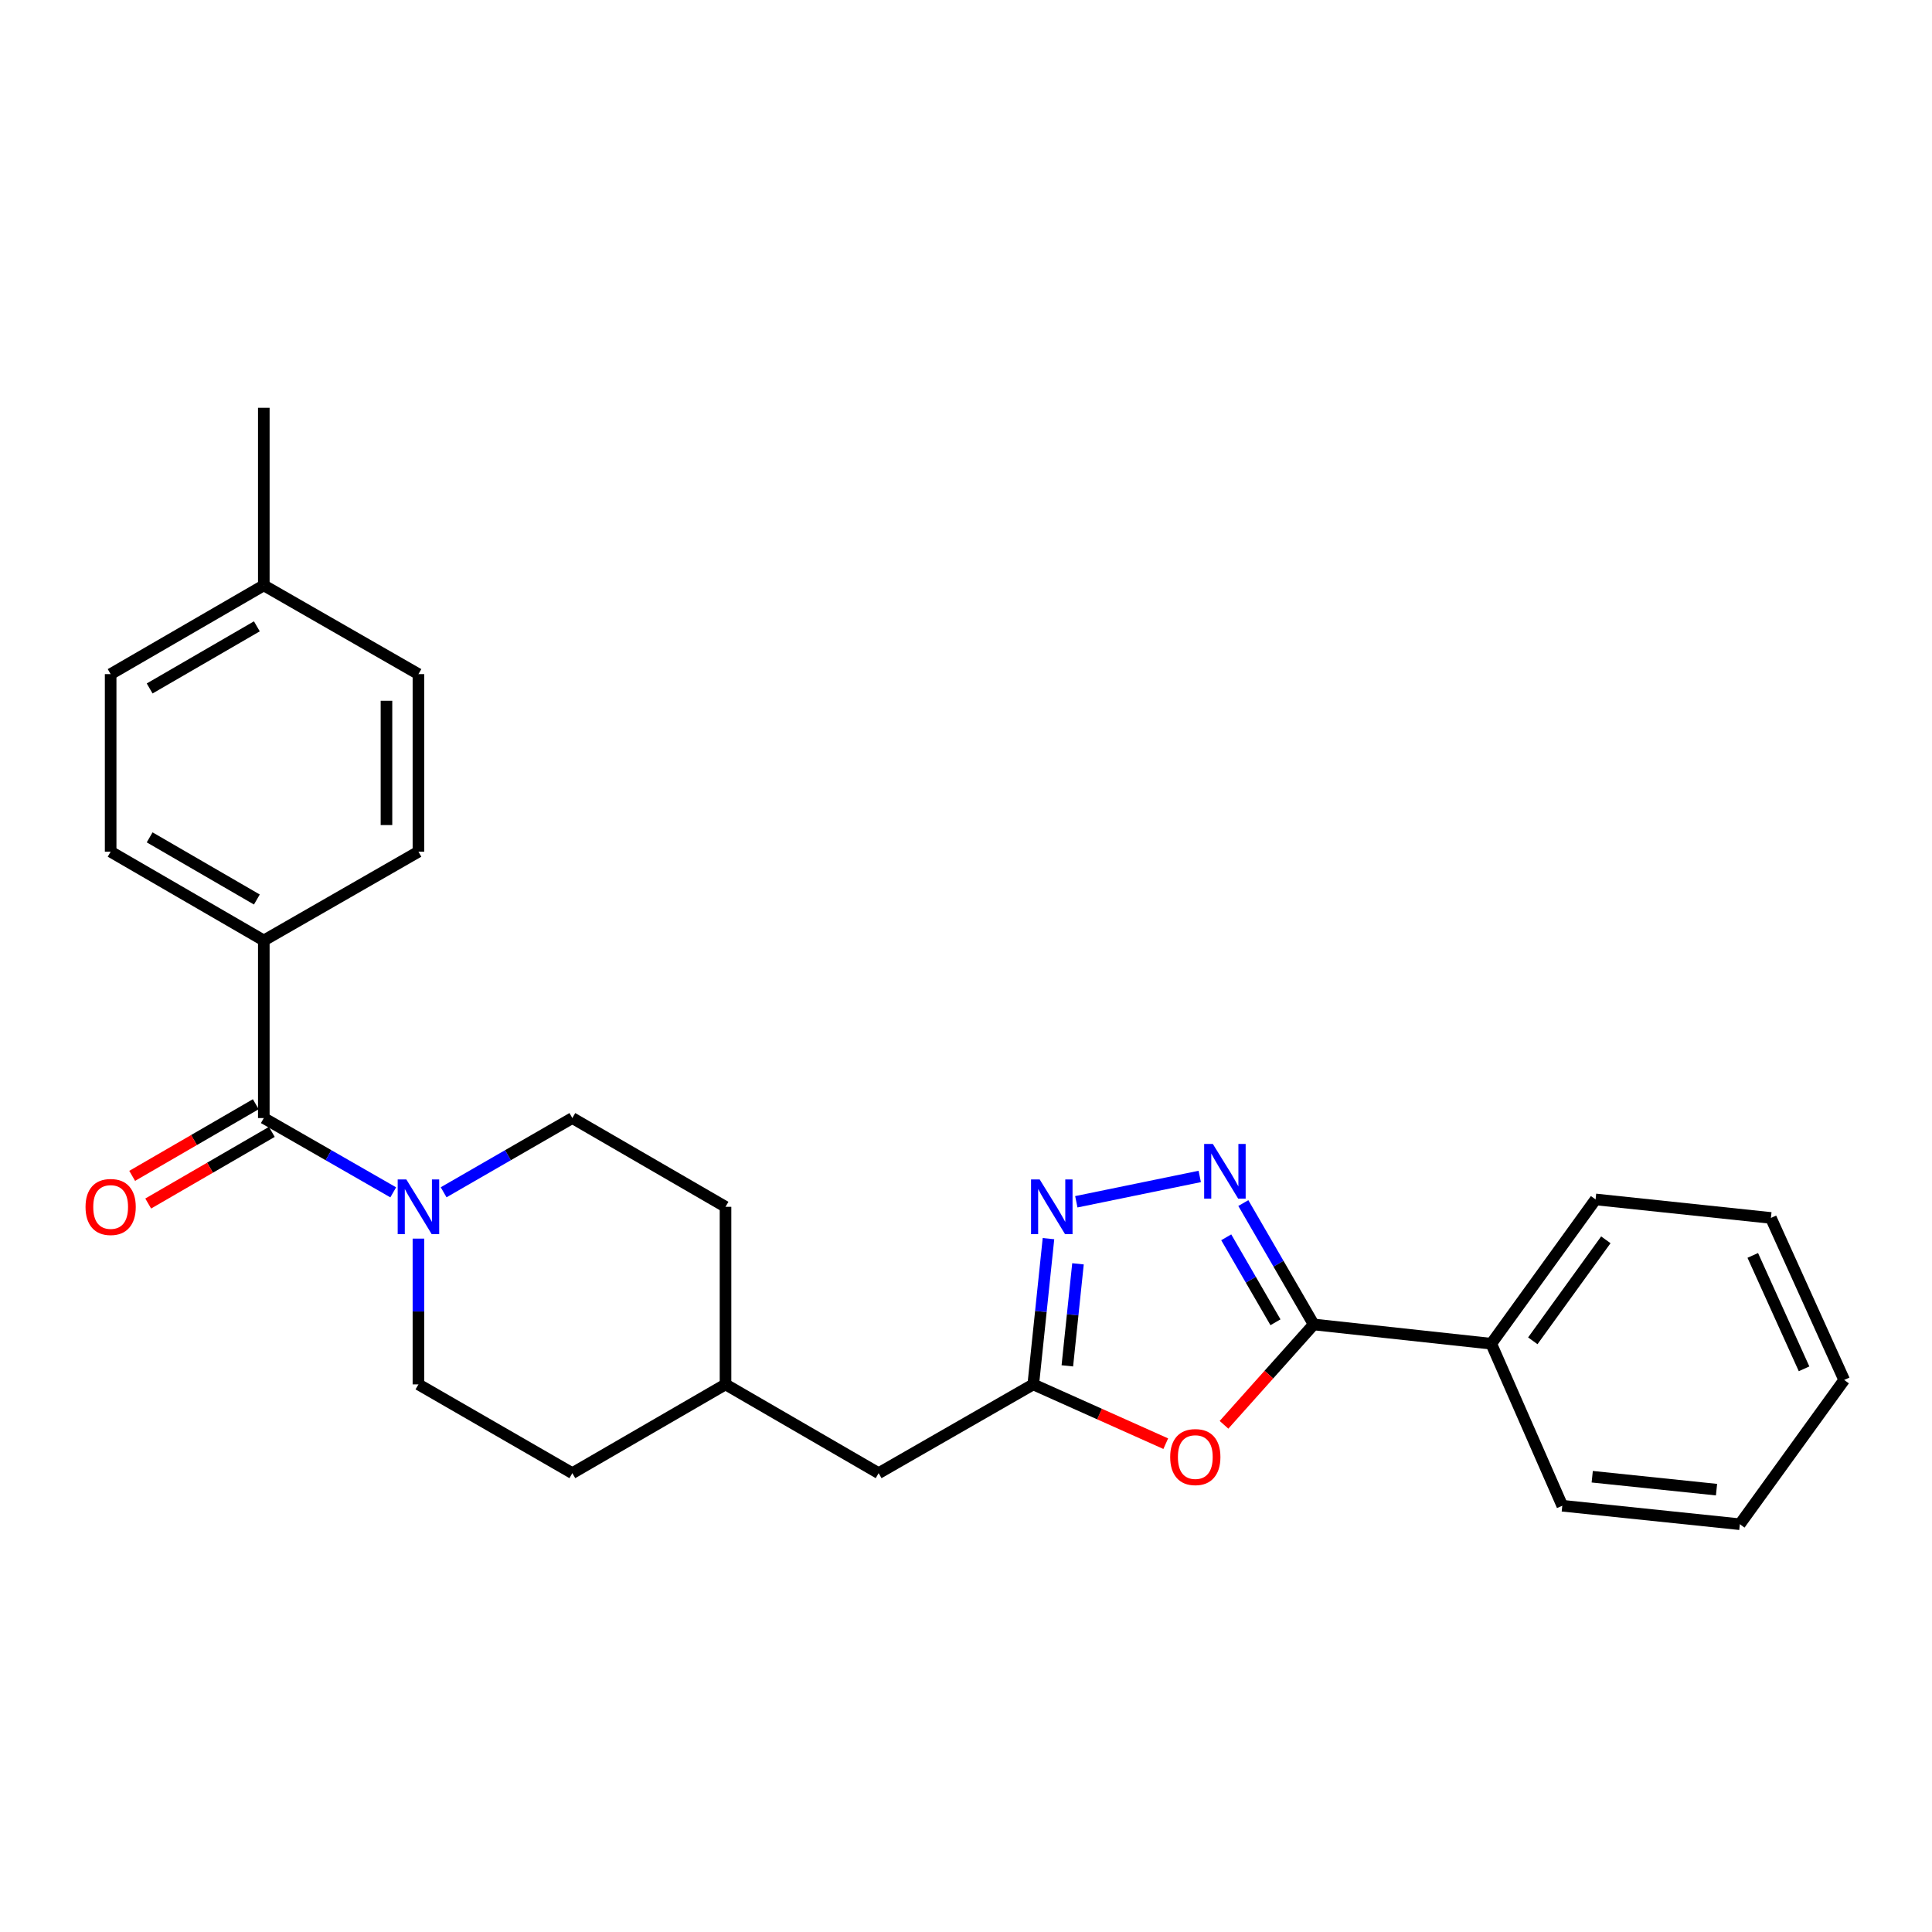 <?xml version='1.0' encoding='iso-8859-1'?>
<svg version='1.1' baseProfile='full'
              xmlns='http://www.w3.org/2000/svg'
                      xmlns:rdkit='http://www.rdkit.org/xml'
                      xmlns:xlink='http://www.w3.org/1999/xlink'
                  xml:space='preserve'
width='1000px' height='1000px' viewBox='0 0 1000 1000'>
<!-- END OF HEADER -->
<rect style='opacity:1.0;fill:#FFFFFF;stroke:none' width='1000' height='1000' x='0' y='0'> </rect>
<path class='bond-0' d='M 643.546,622.704 L 661.755,654.12' style='fill:none;fill-rule:evenodd;stroke:#0000FF;stroke-width:6px;stroke-linecap:butt;stroke-linejoin:miter;stroke-opacity:1' />
<path class='bond-0' d='M 661.755,654.12 L 679.964,685.537' style='fill:none;fill-rule:evenodd;stroke:#000000;stroke-width:6px;stroke-linecap:butt;stroke-linejoin:miter;stroke-opacity:1' />
<path class='bond-0' d='M 634.693,640.426 L 647.44,662.418' style='fill:none;fill-rule:evenodd;stroke:#0000FF;stroke-width:6px;stroke-linecap:butt;stroke-linejoin:miter;stroke-opacity:1' />
<path class='bond-0' d='M 647.44,662.418 L 660.186,684.409' style='fill:none;fill-rule:evenodd;stroke:#000000;stroke-width:6px;stroke-linecap:butt;stroke-linejoin:miter;stroke-opacity:1' />
<path class='bond-2' d='M 620.985,608.927 L 557.1,622.041' style='fill:none;fill-rule:evenodd;stroke:#0000FF;stroke-width:6px;stroke-linecap:butt;stroke-linejoin:miter;stroke-opacity:1' />
<path class='bond-1' d='M 679.964,685.537 L 656.753,711.505' style='fill:none;fill-rule:evenodd;stroke:#000000;stroke-width:6px;stroke-linecap:butt;stroke-linejoin:miter;stroke-opacity:1' />
<path class='bond-1' d='M 656.753,711.505 L 633.542,737.474' style='fill:none;fill-rule:evenodd;stroke:#FF0000;stroke-width:6px;stroke-linecap:butt;stroke-linejoin:miter;stroke-opacity:1' />
<path class='bond-8' d='M 679.964,685.537 L 771.868,695.51' style='fill:none;fill-rule:evenodd;stroke:#000000;stroke-width:6px;stroke-linecap:butt;stroke-linejoin:miter;stroke-opacity:1' />
<path class='bond-26' d='M 603.391,747.247 L 569.104,731.904' style='fill:none;fill-rule:evenodd;stroke:#FF0000;stroke-width:6px;stroke-linecap:butt;stroke-linejoin:miter;stroke-opacity:1' />
<path class='bond-26' d='M 569.104,731.904 L 534.818,716.56' style='fill:none;fill-rule:evenodd;stroke:#000000;stroke-width:6px;stroke-linecap:butt;stroke-linejoin:miter;stroke-opacity:1' />
<path class='bond-3' d='M 542.687,641.117 L 538.753,678.839' style='fill:none;fill-rule:evenodd;stroke:#0000FF;stroke-width:6px;stroke-linecap:butt;stroke-linejoin:miter;stroke-opacity:1' />
<path class='bond-3' d='M 538.753,678.839 L 534.818,716.56' style='fill:none;fill-rule:evenodd;stroke:#000000;stroke-width:6px;stroke-linecap:butt;stroke-linejoin:miter;stroke-opacity:1' />
<path class='bond-3' d='M 557.964,654.15 L 555.209,680.555' style='fill:none;fill-rule:evenodd;stroke:#0000FF;stroke-width:6px;stroke-linecap:butt;stroke-linejoin:miter;stroke-opacity:1' />
<path class='bond-3' d='M 555.209,680.555 L 552.455,706.961' style='fill:none;fill-rule:evenodd;stroke:#000000;stroke-width:6px;stroke-linecap:butt;stroke-linejoin:miter;stroke-opacity:1' />
<path class='bond-11' d='M 534.818,716.56 L 454.781,762.503' style='fill:none;fill-rule:evenodd;stroke:#000000;stroke-width:6px;stroke-linecap:butt;stroke-linejoin:miter;stroke-opacity:1' />
<path class='bond-4' d='M 136.545,578.704 L 170.04,597.931' style='fill:none;fill-rule:evenodd;stroke:#000000;stroke-width:6px;stroke-linecap:butt;stroke-linejoin:miter;stroke-opacity:1' />
<path class='bond-4' d='M 170.04,597.931 L 203.535,617.158' style='fill:none;fill-rule:evenodd;stroke:#0000FF;stroke-width:6px;stroke-linecap:butt;stroke-linejoin:miter;stroke-opacity:1' />
<path class='bond-6' d='M 136.545,578.704 L 136.545,486.791' style='fill:none;fill-rule:evenodd;stroke:#000000;stroke-width:6px;stroke-linecap:butt;stroke-linejoin:miter;stroke-opacity:1' />
<path class='bond-7' d='M 132.396,571.546 L 100.405,590.087' style='fill:none;fill-rule:evenodd;stroke:#000000;stroke-width:6px;stroke-linecap:butt;stroke-linejoin:miter;stroke-opacity:1' />
<path class='bond-7' d='M 100.405,590.087 L 68.413,608.628' style='fill:none;fill-rule:evenodd;stroke:#FF0000;stroke-width:6px;stroke-linecap:butt;stroke-linejoin:miter;stroke-opacity:1' />
<path class='bond-7' d='M 140.693,585.862 L 108.701,604.403' style='fill:none;fill-rule:evenodd;stroke:#000000;stroke-width:6px;stroke-linecap:butt;stroke-linejoin:miter;stroke-opacity:1' />
<path class='bond-7' d='M 108.701,604.403 L 76.71,622.943' style='fill:none;fill-rule:evenodd;stroke:#FF0000;stroke-width:6px;stroke-linecap:butt;stroke-linejoin:miter;stroke-opacity:1' />
<path class='bond-5' d='M 216.582,641.105 L 216.582,678.833' style='fill:none;fill-rule:evenodd;stroke:#0000FF;stroke-width:6px;stroke-linecap:butt;stroke-linejoin:miter;stroke-opacity:1' />
<path class='bond-5' d='M 216.582,678.833 L 216.582,716.56' style='fill:none;fill-rule:evenodd;stroke:#000000;stroke-width:6px;stroke-linecap:butt;stroke-linejoin:miter;stroke-opacity:1' />
<path class='bond-28' d='M 229.621,617.127 L 262.931,597.916' style='fill:none;fill-rule:evenodd;stroke:#0000FF;stroke-width:6px;stroke-linecap:butt;stroke-linejoin:miter;stroke-opacity:1' />
<path class='bond-28' d='M 262.931,597.916 L 296.242,578.704' style='fill:none;fill-rule:evenodd;stroke:#000000;stroke-width:6px;stroke-linecap:butt;stroke-linejoin:miter;stroke-opacity:1' />
<path class='bond-12' d='M 136.545,486.791 L 57.271,440.839' style='fill:none;fill-rule:evenodd;stroke:#000000;stroke-width:6px;stroke-linecap:butt;stroke-linejoin:miter;stroke-opacity:1' />
<path class='bond-12' d='M 132.952,465.583 L 77.46,433.416' style='fill:none;fill-rule:evenodd;stroke:#000000;stroke-width:6px;stroke-linecap:butt;stroke-linejoin:miter;stroke-opacity:1' />
<path class='bond-13' d='M 136.545,486.791 L 216.582,440.839' style='fill:none;fill-rule:evenodd;stroke:#000000;stroke-width:6px;stroke-linecap:butt;stroke-linejoin:miter;stroke-opacity:1' />
<path class='bond-20' d='M 771.868,695.51 L 825.872,620.823' style='fill:none;fill-rule:evenodd;stroke:#000000;stroke-width:6px;stroke-linecap:butt;stroke-linejoin:miter;stroke-opacity:1' />
<path class='bond-20' d='M 793.376,694.002 L 831.18,641.721' style='fill:none;fill-rule:evenodd;stroke:#000000;stroke-width:6px;stroke-linecap:butt;stroke-linejoin:miter;stroke-opacity:1' />
<path class='bond-21' d='M 771.868,695.51 L 808.637,779.371' style='fill:none;fill-rule:evenodd;stroke:#000000;stroke-width:6px;stroke-linecap:butt;stroke-linejoin:miter;stroke-opacity:1' />
<path class='bond-9' d='M 296.242,578.704 L 375.525,624.647' style='fill:none;fill-rule:evenodd;stroke:#000000;stroke-width:6px;stroke-linecap:butt;stroke-linejoin:miter;stroke-opacity:1' />
<path class='bond-10' d='M 216.582,716.56 L 296.242,762.503' style='fill:none;fill-rule:evenodd;stroke:#000000;stroke-width:6px;stroke-linecap:butt;stroke-linejoin:miter;stroke-opacity:1' />
<path class='bond-18' d='M 454.781,762.503 L 375.525,716.56' style='fill:none;fill-rule:evenodd;stroke:#000000;stroke-width:6px;stroke-linecap:butt;stroke-linejoin:miter;stroke-opacity:1' />
<path class='bond-15' d='M 57.271,440.839 L 57.271,348.925' style='fill:none;fill-rule:evenodd;stroke:#000000;stroke-width:6px;stroke-linecap:butt;stroke-linejoin:miter;stroke-opacity:1' />
<path class='bond-14' d='M 216.582,440.839 L 216.582,348.925' style='fill:none;fill-rule:evenodd;stroke:#000000;stroke-width:6px;stroke-linecap:butt;stroke-linejoin:miter;stroke-opacity:1' />
<path class='bond-14' d='M 200.036,427.052 L 200.036,362.712' style='fill:none;fill-rule:evenodd;stroke:#000000;stroke-width:6px;stroke-linecap:butt;stroke-linejoin:miter;stroke-opacity:1' />
<path class='bond-19' d='M 216.582,348.925 L 136.545,302.982' style='fill:none;fill-rule:evenodd;stroke:#000000;stroke-width:6px;stroke-linecap:butt;stroke-linejoin:miter;stroke-opacity:1' />
<path class='bond-29' d='M 57.271,348.925 L 136.545,302.982' style='fill:none;fill-rule:evenodd;stroke:#000000;stroke-width:6px;stroke-linecap:butt;stroke-linejoin:miter;stroke-opacity:1' />
<path class='bond-29' d='M 77.459,356.349 L 132.95,324.189' style='fill:none;fill-rule:evenodd;stroke:#000000;stroke-width:6px;stroke-linecap:butt;stroke-linejoin:miter;stroke-opacity:1' />
<path class='bond-16' d='M 375.525,624.647 L 375.525,716.56' style='fill:none;fill-rule:evenodd;stroke:#000000;stroke-width:6px;stroke-linecap:butt;stroke-linejoin:miter;stroke-opacity:1' />
<path class='bond-17' d='M 296.242,762.503 L 375.525,716.56' style='fill:none;fill-rule:evenodd;stroke:#000000;stroke-width:6px;stroke-linecap:butt;stroke-linejoin:miter;stroke-opacity:1' />
<path class='bond-22' d='M 136.545,302.982 L 136.545,211.069' style='fill:none;fill-rule:evenodd;stroke:#000000;stroke-width:6px;stroke-linecap:butt;stroke-linejoin:miter;stroke-opacity:1' />
<path class='bond-23' d='M 825.872,620.823 L 916.618,630.401' style='fill:none;fill-rule:evenodd;stroke:#000000;stroke-width:6px;stroke-linecap:butt;stroke-linejoin:miter;stroke-opacity:1' />
<path class='bond-24' d='M 808.637,779.371 L 900.541,788.931' style='fill:none;fill-rule:evenodd;stroke:#000000;stroke-width:6px;stroke-linecap:butt;stroke-linejoin:miter;stroke-opacity:1' />
<path class='bond-24' d='M 824.134,764.348 L 888.467,771.04' style='fill:none;fill-rule:evenodd;stroke:#000000;stroke-width:6px;stroke-linecap:butt;stroke-linejoin:miter;stroke-opacity:1' />
<path class='bond-27' d='M 916.618,630.401 L 954.545,714.262' style='fill:none;fill-rule:evenodd;stroke:#000000;stroke-width:6px;stroke-linecap:butt;stroke-linejoin:miter;stroke-opacity:1' />
<path class='bond-27' d='M 907.231,649.799 L 933.78,708.501' style='fill:none;fill-rule:evenodd;stroke:#000000;stroke-width:6px;stroke-linecap:butt;stroke-linejoin:miter;stroke-opacity:1' />
<path class='bond-25' d='M 900.541,788.931 L 954.545,714.262' style='fill:none;fill-rule:evenodd;stroke:#000000;stroke-width:6px;stroke-linecap:butt;stroke-linejoin:miter;stroke-opacity:1' />
<path  class='atom-0' d='M 627.751 592.093
L 637.031 607.093
Q 637.951 608.573, 639.431 611.253
Q 640.911 613.933, 640.991 614.093
L 640.991 592.093
L 644.751 592.093
L 644.751 620.413
L 640.871 620.413
L 630.911 604.013
Q 629.751 602.093, 628.511 599.893
Q 627.311 597.693, 626.951 597.013
L 626.951 620.413
L 623.271 620.413
L 623.271 592.093
L 627.751 592.093
' fill='#0000FF'/>
<path  class='atom-2' d='M 605.688 754.172
Q 605.688 747.372, 609.048 743.572
Q 612.408 739.772, 618.688 739.772
Q 624.968 739.772, 628.328 743.572
Q 631.688 747.372, 631.688 754.172
Q 631.688 761.052, 628.288 764.972
Q 624.888 768.852, 618.688 768.852
Q 612.448 768.852, 609.048 764.972
Q 605.688 761.092, 605.688 754.172
M 618.688 765.652
Q 623.008 765.652, 625.328 762.772
Q 627.688 759.852, 627.688 754.172
Q 627.688 748.612, 625.328 745.812
Q 623.008 742.972, 618.688 742.972
Q 614.368 742.972, 612.008 745.772
Q 609.688 748.572, 609.688 754.172
Q 609.688 759.892, 612.008 762.772
Q 614.368 765.652, 618.688 765.652
' fill='#FF0000'/>
<path  class='atom-3' d='M 538.145 610.487
L 547.425 625.487
Q 548.345 626.967, 549.825 629.647
Q 551.305 632.327, 551.385 632.487
L 551.385 610.487
L 555.145 610.487
L 555.145 638.807
L 551.265 638.807
L 541.305 622.407
Q 540.145 620.487, 538.905 618.287
Q 537.705 616.087, 537.345 615.407
L 537.345 638.807
L 533.665 638.807
L 533.665 610.487
L 538.145 610.487
' fill='#0000FF'/>
<path  class='atom-6' d='M 210.322 610.487
L 219.602 625.487
Q 220.522 626.967, 222.002 629.647
Q 223.482 632.327, 223.562 632.487
L 223.562 610.487
L 227.322 610.487
L 227.322 638.807
L 223.442 638.807
L 213.482 622.407
Q 212.322 620.487, 211.082 618.287
Q 209.882 616.087, 209.522 615.407
L 209.522 638.807
L 205.842 638.807
L 205.842 610.487
L 210.322 610.487
' fill='#0000FF'/>
<path  class='atom-8' d='M 44.271 624.727
Q 44.271 617.927, 47.631 614.127
Q 50.991 610.327, 57.271 610.327
Q 63.551 610.327, 66.911 614.127
Q 70.271 617.927, 70.271 624.727
Q 70.271 631.607, 66.871 635.527
Q 63.471 639.407, 57.271 639.407
Q 51.031 639.407, 47.631 635.527
Q 44.271 631.647, 44.271 624.727
M 57.271 636.207
Q 61.591 636.207, 63.911 633.327
Q 66.271 630.407, 66.271 624.727
Q 66.271 619.167, 63.911 616.367
Q 61.591 613.527, 57.271 613.527
Q 52.951 613.527, 50.591 616.327
Q 48.271 619.127, 48.271 624.727
Q 48.271 630.447, 50.591 633.327
Q 52.951 636.207, 57.271 636.207
' fill='#FF0000'/>
</svg>

